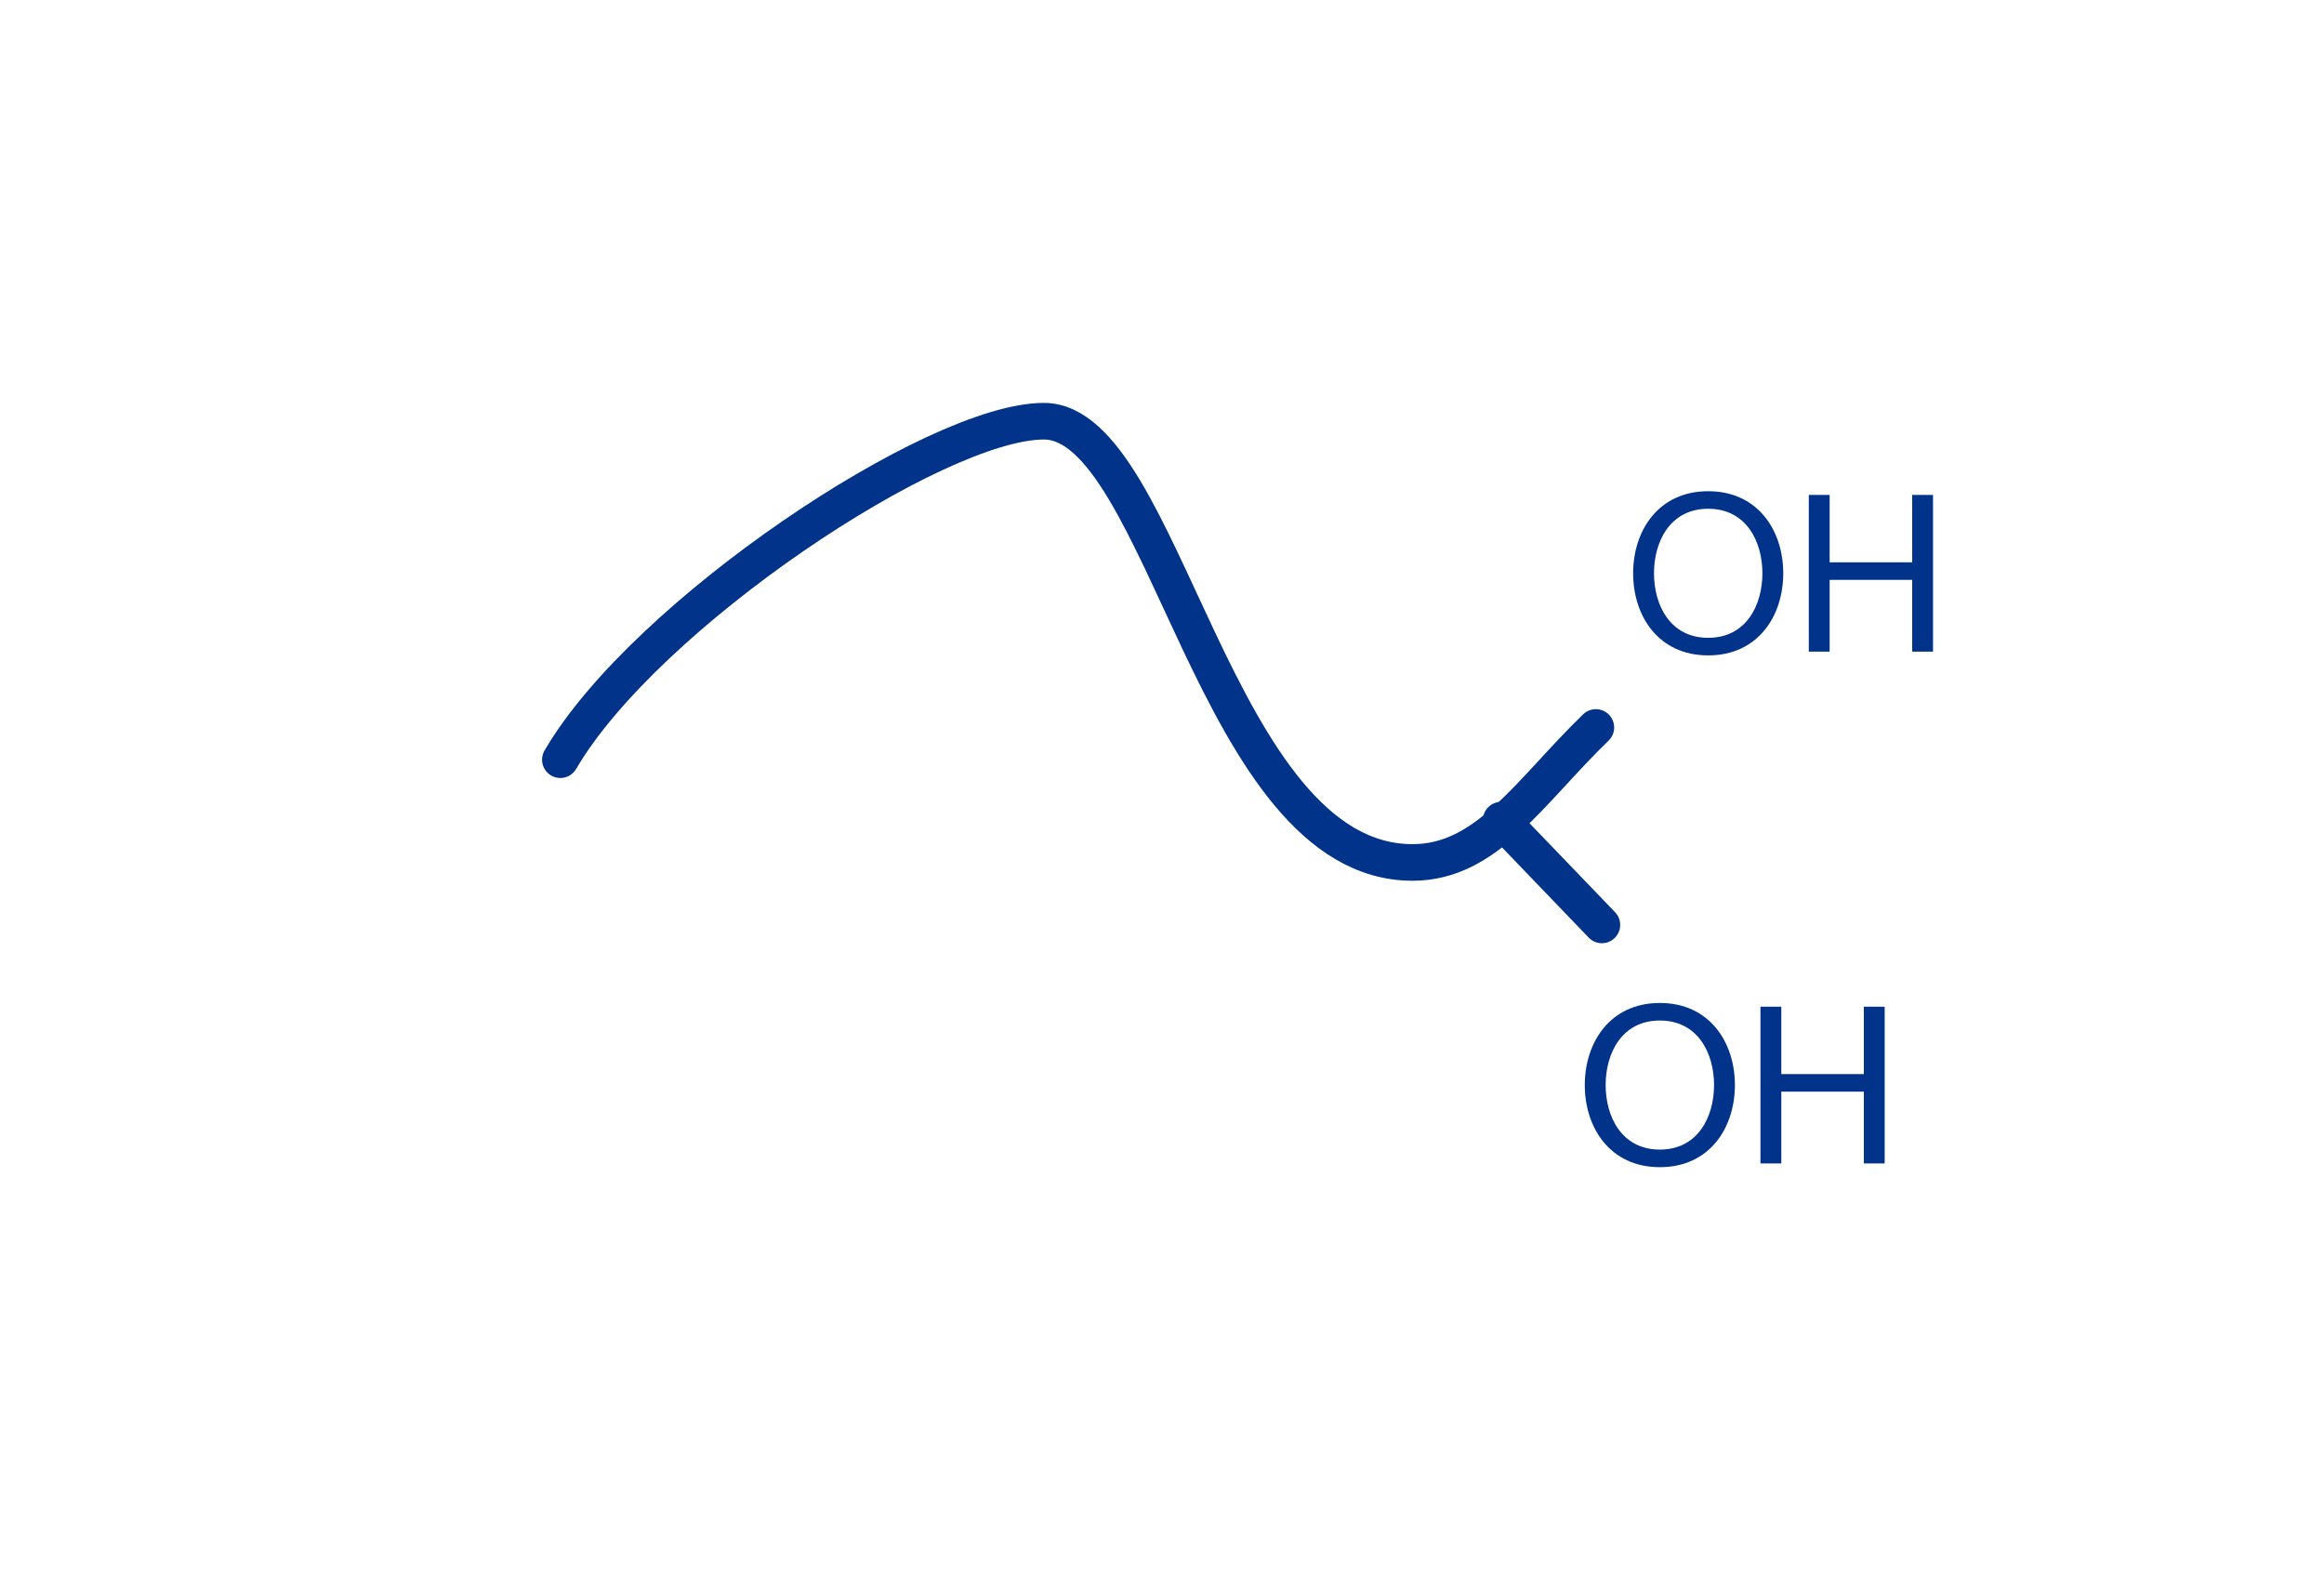 <?xml version="1.0" encoding="UTF-8"?>
<svg xmlns="http://www.w3.org/2000/svg" width="127" height="86" version="1.1" viewBox="0 0 127 86">
  <g id="_背景グレー" data-name="背景グレー">
    <rect width="127" height="86" rx="6" ry="6" fill="none" stroke-width="0"/>
  </g>
  <g id="_パーツ要素" data-name="パーツ要素">
    <g>
      <path d="M93.348,26.84c2.722,0,4.102,2.159,4.102,4.486s-1.379,4.485-4.102,4.485-4.102-2.159-4.102-4.485,1.379-4.486,4.102-4.486ZM93.348,34.851c2.087,0,2.962-1.799,2.962-3.526s-.876-3.526-2.962-3.526-2.962,1.799-2.962,3.526.875,3.526,2.962,3.526Z" fill="#003389" stroke-width="0"/>
      <path d="M98.846,27.043h1.139v3.682h4.51v-3.682h1.139v8.563h-1.139v-3.922h-4.51v3.922h-1.139v-8.563Z" fill="#003389" stroke-width="0"/>
    </g>
    <g>
      <path d="M90.706,54.803c2.723,0,4.102,2.159,4.102,4.486s-1.379,4.486-4.102,4.486-4.102-2.159-4.102-4.486,1.379-4.486,4.102-4.486ZM90.706,62.814c2.087,0,2.962-1.799,2.962-3.526s-.876-3.526-2.962-3.526-2.962,1.799-2.962,3.526.876,3.526,2.962,3.526Z" fill="#003389" stroke-width="0"/>
      <path d="M96.204,55.007h1.139v3.682h4.51v-3.682h1.139v8.563h-1.139v-3.922h-4.51v3.922h-1.139v-8.563Z" fill="#003389" stroke-width="0"/>
    </g>
    <path d="M87.209,39.749c-3.633,3.523-5.945,7.376-10.018,7.376-10.821,0-13.541-24.11-20.147-24.11-5.945,0-21.798,10.569-26.422,18.495" fill="none" stroke="#003389" stroke-linecap="round" stroke-miterlimit="10" stroke-width="2"/>
    <line x1="82.035" y1="44.813" x2="87.539" y2="50.538" fill="none" stroke="#003389" stroke-linecap="round" stroke-miterlimit="10" stroke-width="2"/>
  </g>
</svg>